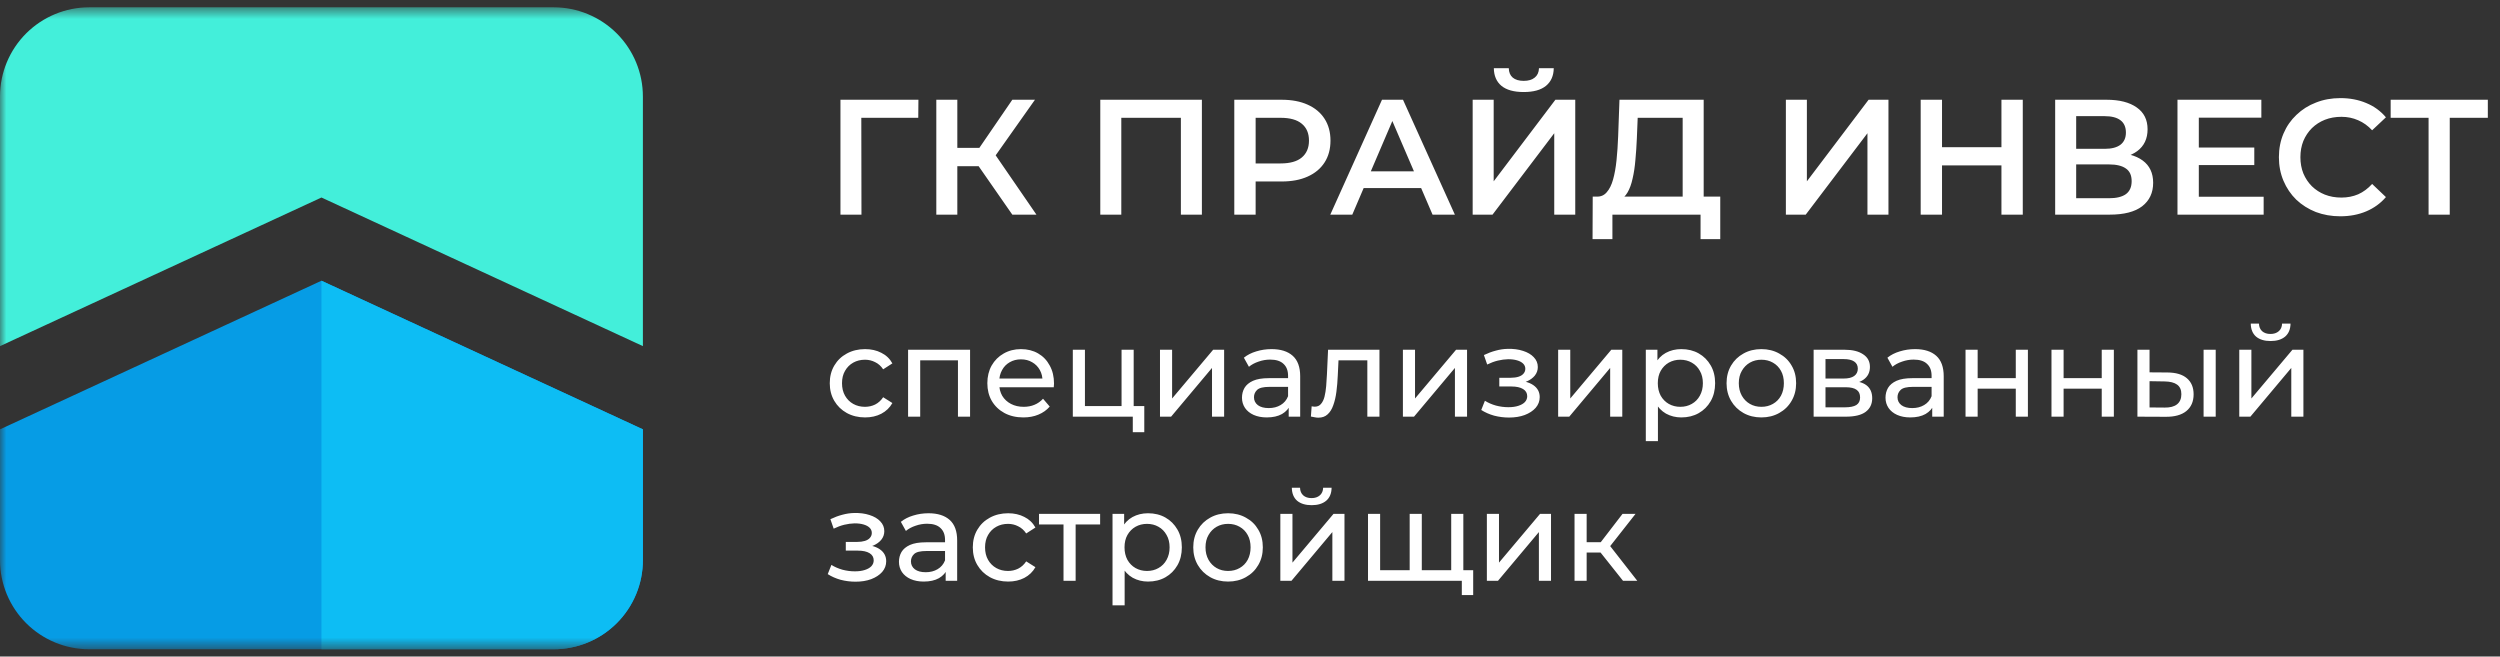 <?xml version="1.0" encoding="UTF-8"?> <svg xmlns="http://www.w3.org/2000/svg" width="198" height="52" viewBox="0 0 198 52" fill="none"><rect x="0" y="0" width="198" height="52" fill="#333333" stroke="none"/><mask id="mask0_1414_43" style="mask-type:luminance" maskUnits="userSpaceOnUse" x="0" y="0" width="189" height="52"><path d="M188.154 0.578H0V51.422H188.154V0.578Z" fill="white"></path></mask><g mask="url(#mask0_1414_43)"><path d="M0 7.64C0 5.767 0.745 3.971 2.071 2.646C3.398 1.322 5.196 0.578 7.072 0.578H43.846C45.721 0.578 47.52 1.322 48.846 2.646C50.172 3.971 50.917 5.767 50.917 7.64V27.413L25.459 15.643L0 27.413V7.64Z" fill="#43EFDA"></path><path d="M25.459 22.234L0 34.004V44.361C0 46.234 0.745 48.03 2.071 49.355C3.398 50.679 5.196 51.423 7.072 51.423H43.846C45.721 51.423 47.52 50.679 48.846 49.355C50.172 48.03 50.917 46.234 50.917 44.361V34.004L25.459 22.234Z" fill="#069CE5"></path><path d="M25.459 22.234V51.423H43.846C45.721 51.423 47.52 50.679 48.847 49.355C50.173 48.03 50.918 46.234 50.918 44.361V34.004L25.459 22.234Z" fill="#0DBDF4"></path></g><path d="M66.564 17V7.9H72.739L72.726 9.33H67.825L68.215 8.927L68.228 17H66.564ZM80.175 17L77.094 12.567L78.459 11.722L82.086 17H80.175ZM74.156 17V7.9H75.82V17H74.156ZM75.313 13.165V11.709H78.381V13.165H75.313ZM78.615 12.645L77.068 12.437L80.175 7.9H81.969L78.615 12.645ZM87.143 17V7.9H95.19V17H93.526V8.914L93.916 9.33H88.417L88.807 8.914V17H87.143ZM97.756 17V7.9H101.5C102.306 7.9 102.995 8.03 103.567 8.29C104.148 8.55 104.594 8.923 104.906 9.408C105.218 9.893 105.374 10.47 105.374 11.137C105.374 11.804 105.218 12.381 104.906 12.866C104.594 13.351 104.148 13.724 103.567 13.984C102.995 14.244 102.306 14.374 101.5 14.374H98.692L99.446 13.581V17H97.756ZM99.446 13.763L98.692 12.944H101.422C102.168 12.944 102.727 12.788 103.099 12.476C103.481 12.155 103.671 11.709 103.671 11.137C103.671 10.556 103.481 10.11 103.099 9.798C102.727 9.486 102.168 9.33 101.422 9.33H98.692L99.446 8.498V13.763ZM105.359 17L109.454 7.9H111.118L115.226 17H113.458L109.935 8.797H110.611L107.101 17H105.359ZM107.244 14.894L107.699 13.568H112.613L113.068 14.894H107.244ZM116.635 17V7.9H118.299V14.361L123.187 7.9H124.76V17H123.096V10.552L118.208 17H116.635ZM120.678 7.289C119.898 7.289 119.308 7.124 118.91 6.795C118.52 6.466 118.32 6.002 118.312 5.404H119.495C119.503 5.725 119.607 5.972 119.807 6.145C120.015 6.318 120.305 6.405 120.678 6.405C121.05 6.405 121.341 6.318 121.549 6.145C121.765 5.972 121.878 5.725 121.887 5.404H123.057C123.048 6.002 122.844 6.466 122.446 6.795C122.047 7.124 121.458 7.289 120.678 7.289ZM133.267 16.22V9.33H129.705L129.64 10.942C129.614 11.549 129.575 12.125 129.523 12.671C129.48 13.208 129.406 13.698 129.302 14.14C129.207 14.582 129.073 14.95 128.899 15.245C128.726 15.54 128.514 15.735 128.262 15.83L126.442 15.57C126.772 15.587 127.04 15.475 127.248 15.232C127.465 14.989 127.634 14.651 127.755 14.218C127.877 13.785 127.968 13.278 128.028 12.697C128.089 12.108 128.132 11.471 128.158 10.786L128.262 7.9H134.931V16.22H133.267ZM126.13 18.937L126.143 15.57H136.244V18.937H134.684V17H127.703V18.937H126.13ZM141.441 17V7.9H143.105V14.361L147.993 7.9H149.566V17H147.902V10.552L143.014 17H141.441ZM158.514 7.9H160.204V17H158.514V7.9ZM153.808 17H152.118V7.9H153.808V17ZM158.644 13.1H153.665V11.657H158.644V13.1ZM162.769 17V7.9H166.838C167.861 7.9 168.658 8.104 169.23 8.511C169.802 8.91 170.088 9.486 170.088 10.24C170.088 10.985 169.815 11.562 169.269 11.969C168.723 12.368 168.004 12.567 167.111 12.567L167.345 12.099C168.359 12.099 169.144 12.303 169.698 12.71C170.253 13.117 170.53 13.707 170.53 14.478C170.53 15.267 170.24 15.886 169.659 16.337C169.079 16.779 168.221 17 167.085 17H162.769ZM164.433 15.7H167.033C167.623 15.7 168.069 15.592 168.372 15.375C168.676 15.15 168.827 14.807 168.827 14.348C168.827 13.889 168.676 13.555 168.372 13.347C168.069 13.13 167.623 13.022 167.033 13.022H164.433V15.7ZM164.433 11.787H166.695C167.241 11.787 167.657 11.679 167.943 11.462C168.229 11.237 168.372 10.916 168.372 10.5C168.372 10.067 168.229 9.742 167.943 9.525C167.657 9.308 167.241 9.2 166.695 9.2H164.433V11.787ZM174.016 11.683H178.54V13.074H174.016V11.683ZM174.146 15.583H179.281V17H172.456V7.9H179.099V9.317H174.146V15.583ZM185.351 17.13C184.657 17.13 184.012 17.017 183.414 16.792C182.824 16.558 182.309 16.233 181.867 15.817C181.433 15.392 181.095 14.894 180.853 14.322C180.61 13.75 180.489 13.126 180.489 12.45C180.489 11.774 180.61 11.15 180.853 10.578C181.095 10.006 181.438 9.512 181.88 9.096C182.322 8.671 182.837 8.346 183.427 8.121C184.016 7.887 184.662 7.77 185.364 7.77C186.109 7.77 186.789 7.9 187.405 8.16C188.02 8.411 188.54 8.788 188.965 9.291L187.873 10.318C187.543 9.963 187.175 9.698 186.768 9.525C186.36 9.343 185.918 9.252 185.442 9.252C184.965 9.252 184.527 9.33 184.129 9.486C183.739 9.642 183.396 9.863 183.102 10.149C182.816 10.435 182.59 10.773 182.426 11.163C182.27 11.553 182.192 11.982 182.192 12.45C182.192 12.918 182.27 13.347 182.426 13.737C182.59 14.127 182.816 14.465 183.102 14.751C183.396 15.037 183.739 15.258 184.129 15.414C184.527 15.57 184.965 15.648 185.442 15.648C185.918 15.648 186.36 15.561 186.768 15.388C187.175 15.206 187.543 14.933 187.873 14.569L188.965 15.609C188.54 16.103 188.02 16.48 187.405 16.74C186.789 17 186.105 17.13 185.351 17.13ZM192.343 17V8.914L192.746 9.33H189.34V7.9H197.036V9.33H193.63L194.02 8.914V17H192.343Z" fill="white"></path><path d="M68.517 33.06C67.977 33.06 67.494 32.943 67.067 32.71C66.647 32.477 66.317 32.157 66.077 31.75C65.837 31.343 65.717 30.877 65.717 30.35C65.717 29.823 65.837 29.357 66.077 28.95C66.317 28.543 66.647 28.227 67.067 28C67.494 27.767 67.977 27.65 68.517 27.65C68.997 27.65 69.424 27.747 69.797 27.94C70.177 28.127 70.471 28.407 70.677 28.78L69.947 29.25C69.774 28.99 69.561 28.8 69.307 28.68C69.061 28.553 68.794 28.49 68.507 28.49C68.161 28.49 67.851 28.567 67.577 28.72C67.304 28.873 67.087 29.09 66.927 29.37C66.767 29.643 66.687 29.97 66.687 30.35C66.687 30.73 66.767 31.06 66.927 31.34C67.087 31.62 67.304 31.837 67.577 31.99C67.851 32.143 68.161 32.22 68.507 32.22C68.794 32.22 69.061 32.16 69.307 32.04C69.561 31.913 69.774 31.72 69.947 31.46L70.677 31.92C70.471 32.287 70.177 32.57 69.797 32.77C69.424 32.963 68.997 33.06 68.517 33.06ZM71.92 33V27.7H76.83V33H75.87V28.3L76.1 28.54H72.65L72.88 28.3V33H71.92ZM81.048 33.06C80.481 33.06 79.981 32.943 79.548 32.71C79.121 32.477 78.788 32.157 78.548 31.75C78.314 31.343 78.198 30.877 78.198 30.35C78.198 29.823 78.311 29.357 78.538 28.95C78.771 28.543 79.088 28.227 79.488 28C79.894 27.767 80.351 27.65 80.858 27.65C81.371 27.65 81.825 27.763 82.218 27.99C82.611 28.217 82.918 28.537 83.138 28.95C83.365 29.357 83.478 29.833 83.478 30.38C83.478 30.42 83.475 30.467 83.468 30.52C83.468 30.573 83.465 30.623 83.458 30.67H78.948V29.98H82.958L82.568 30.22C82.575 29.88 82.504 29.577 82.358 29.31C82.211 29.043 82.008 28.837 81.748 28.69C81.495 28.537 81.198 28.46 80.858 28.46C80.525 28.46 80.228 28.537 79.968 28.69C79.708 28.837 79.504 29.047 79.358 29.32C79.211 29.587 79.138 29.893 79.138 30.24V30.4C79.138 30.753 79.218 31.07 79.378 31.35C79.544 31.623 79.775 31.837 80.068 31.99C80.361 32.143 80.698 32.22 81.078 32.22C81.391 32.22 81.674 32.167 81.928 32.06C82.188 31.953 82.415 31.793 82.608 31.58L83.138 32.2C82.898 32.48 82.598 32.693 82.238 32.84C81.885 32.987 81.488 33.06 81.048 33.06ZM84.967 33V27.7H85.927V32.16H88.827V27.7H89.787V33H84.967ZM89.717 34.23V32.95L89.957 33H88.827V32.16H90.627V34.23H89.717ZM91.871 33V27.7H92.831V31.56L96.081 27.7H96.951V33H95.991V29.14L92.751 33H91.871ZM102.065 33V31.88L102.015 31.67V29.76C102.015 29.353 101.895 29.04 101.655 28.82C101.421 28.593 101.068 28.48 100.595 28.48C100.281 28.48 99.975 28.533 99.675 28.64C99.375 28.74 99.121 28.877 98.915 29.05L98.515 28.33C98.788 28.11 99.115 27.943 99.495 27.83C99.881 27.71 100.285 27.65 100.705 27.65C101.431 27.65 101.991 27.827 102.385 28.18C102.778 28.533 102.975 29.073 102.975 29.8V33H102.065ZM100.325 33.06C99.931 33.06 99.585 32.993 99.285 32.86C98.991 32.727 98.765 32.543 98.605 32.31C98.445 32.07 98.365 31.8 98.365 31.5C98.365 31.213 98.431 30.953 98.565 30.72C98.705 30.487 98.928 30.3 99.235 30.16C99.548 30.02 99.968 29.95 100.495 29.95H102.175V30.64H100.535C100.055 30.64 99.731 30.72 99.565 30.88C99.398 31.04 99.315 31.233 99.315 31.46C99.315 31.72 99.418 31.93 99.625 32.09C99.831 32.243 100.118 32.32 100.485 32.32C100.845 32.32 101.158 32.24 101.425 32.08C101.698 31.92 101.895 31.687 102.015 31.38L102.205 32.04C102.078 32.353 101.855 32.603 101.535 32.79C101.215 32.97 100.811 33.06 100.325 33.06ZM103.823 32.99L103.883 32.18C103.93 32.187 103.973 32.193 104.013 32.2C104.053 32.207 104.09 32.21 104.123 32.21C104.337 32.21 104.503 32.137 104.623 31.99C104.75 31.843 104.843 31.65 104.903 31.41C104.963 31.163 105.007 30.887 105.033 30.58C105.06 30.273 105.08 29.967 105.093 29.66L105.183 27.7H109.253V33H108.293V28.26L108.523 28.54H105.803L106.023 28.25L105.953 29.72C105.933 30.187 105.897 30.623 105.843 31.03C105.79 31.437 105.707 31.793 105.593 32.1C105.487 32.407 105.337 32.647 105.143 32.82C104.957 32.993 104.713 33.08 104.413 33.08C104.327 33.08 104.233 33.07 104.133 33.05C104.04 33.037 103.937 33.017 103.823 32.99ZM111.11 33V27.7H112.07V31.56L115.32 27.7H116.19V33H115.23V29.14L111.99 33H111.11ZM119.515 33.07C119.115 33.07 118.722 33.02 118.335 32.92C117.955 32.813 117.615 32.663 117.315 32.47L117.605 31.74C117.858 31.9 118.148 32.027 118.475 32.12C118.802 32.207 119.132 32.25 119.465 32.25C119.772 32.25 120.035 32.213 120.255 32.14C120.482 32.067 120.655 31.967 120.775 31.84C120.895 31.707 120.955 31.553 120.955 31.38C120.955 31.133 120.845 30.943 120.625 30.81C120.405 30.677 120.098 30.61 119.705 30.61H118.745V29.92H119.645C119.878 29.92 120.082 29.893 120.255 29.84C120.428 29.787 120.562 29.707 120.655 29.6C120.755 29.487 120.805 29.357 120.805 29.21C120.805 29.05 120.748 28.913 120.635 28.8C120.522 28.687 120.362 28.6 120.155 28.54C119.955 28.48 119.718 28.45 119.445 28.45C119.178 28.457 118.905 28.493 118.625 28.56C118.352 28.627 118.072 28.73 117.785 28.87L117.525 28.12C117.845 27.967 118.158 27.85 118.465 27.77C118.778 27.683 119.088 27.637 119.395 27.63C119.855 27.617 120.265 27.67 120.625 27.79C120.985 27.903 121.268 28.07 121.475 28.29C121.688 28.51 121.795 28.77 121.795 29.07C121.795 29.323 121.715 29.55 121.555 29.75C121.395 29.943 121.182 30.097 120.915 30.21C120.648 30.323 120.342 30.38 119.995 30.38L120.035 30.15C120.628 30.15 121.095 30.267 121.435 30.5C121.775 30.733 121.945 31.05 121.945 31.45C121.945 31.77 121.838 32.053 121.625 32.3C121.412 32.54 121.122 32.73 120.755 32.87C120.395 33.003 119.982 33.07 119.515 33.07ZM123.405 33V27.7H124.365V31.56L127.615 27.7H128.485V33H127.525V29.14L124.285 33H123.405ZM133.158 33.06C132.718 33.06 132.315 32.96 131.948 32.76C131.588 32.553 131.298 32.25 131.078 31.85C130.865 31.45 130.758 30.95 130.758 30.35C130.758 29.75 130.861 29.25 131.068 28.85C131.281 28.45 131.568 28.15 131.928 27.95C132.295 27.75 132.705 27.65 133.158 27.65C133.678 27.65 134.138 27.763 134.538 27.99C134.938 28.217 135.255 28.533 135.488 28.94C135.721 29.34 135.838 29.81 135.838 30.35C135.838 30.89 135.721 31.363 135.488 31.77C135.255 32.177 134.938 32.493 134.538 32.72C134.138 32.947 133.678 33.06 133.158 33.06ZM130.348 34.94V27.7H131.268V29.13L131.208 30.36L131.308 31.59V34.94H130.348ZM133.078 32.22C133.418 32.22 133.721 32.143 133.988 31.99C134.261 31.837 134.475 31.62 134.628 31.34C134.788 31.053 134.868 30.723 134.868 30.35C134.868 29.97 134.788 29.643 134.628 29.37C134.475 29.09 134.261 28.873 133.988 28.72C133.721 28.567 133.418 28.49 133.078 28.49C132.745 28.49 132.441 28.567 132.168 28.72C131.901 28.873 131.688 29.09 131.528 29.37C131.375 29.643 131.298 29.97 131.298 30.35C131.298 30.723 131.375 31.053 131.528 31.34C131.688 31.62 131.901 31.837 132.168 31.99C132.441 32.143 132.745 32.22 133.078 32.22ZM139.503 33.06C138.969 33.06 138.496 32.943 138.083 32.71C137.669 32.477 137.343 32.157 137.103 31.75C136.863 31.337 136.743 30.87 136.743 30.35C136.743 29.823 136.863 29.357 137.103 28.95C137.343 28.543 137.669 28.227 138.083 28C138.496 27.767 138.969 27.65 139.503 27.65C140.029 27.65 140.499 27.767 140.913 28C141.333 28.227 141.659 28.543 141.893 28.95C142.133 29.35 142.253 29.817 142.253 30.35C142.253 30.877 142.133 31.343 141.893 31.75C141.659 32.157 141.333 32.477 140.913 32.71C140.499 32.943 140.029 33.06 139.503 33.06ZM139.503 32.22C139.843 32.22 140.146 32.143 140.413 31.99C140.686 31.837 140.899 31.62 141.053 31.34C141.206 31.053 141.283 30.723 141.283 30.35C141.283 29.97 141.206 29.643 141.053 29.37C140.899 29.09 140.686 28.873 140.413 28.72C140.146 28.567 139.843 28.49 139.503 28.49C139.163 28.49 138.859 28.567 138.593 28.72C138.326 28.873 138.113 29.09 137.953 29.37C137.793 29.643 137.713 29.97 137.713 30.35C137.713 30.723 137.793 31.053 137.953 31.34C138.113 31.62 138.326 31.837 138.593 31.99C138.859 32.143 139.163 32.22 139.503 32.22ZM143.639 33V27.7H146.099C146.719 27.7 147.206 27.82 147.559 28.06C147.919 28.293 148.099 28.627 148.099 29.06C148.099 29.493 147.929 29.83 147.589 30.07C147.256 30.303 146.812 30.42 146.259 30.42L146.409 30.16C147.042 30.16 147.512 30.277 147.819 30.51C148.126 30.743 148.279 31.087 148.279 31.54C148.279 32 148.106 32.36 147.759 32.62C147.419 32.873 146.896 33 146.189 33H143.639ZM144.579 32.26H146.119C146.519 32.26 146.819 32.2 147.019 32.08C147.219 31.953 147.319 31.753 147.319 31.48C147.319 31.2 147.226 30.997 147.039 30.87C146.859 30.737 146.572 30.67 146.179 30.67H144.579V32.26ZM144.579 29.98H146.019C146.386 29.98 146.662 29.913 146.849 29.78C147.042 29.64 147.139 29.447 147.139 29.2C147.139 28.947 147.042 28.757 146.849 28.63C146.662 28.503 146.386 28.44 146.019 28.44H144.579V29.98ZM153.032 33V31.88L152.982 31.67V29.76C152.982 29.353 152.862 29.04 152.622 28.82C152.388 28.593 152.035 28.48 151.562 28.48C151.248 28.48 150.942 28.533 150.642 28.64C150.342 28.74 150.088 28.877 149.882 29.05L149.482 28.33C149.755 28.11 150.082 27.943 150.462 27.83C150.848 27.71 151.252 27.65 151.672 27.65C152.398 27.65 152.958 27.827 153.352 28.18C153.745 28.533 153.942 29.073 153.942 29.8V33H153.032ZM151.292 33.06C150.898 33.06 150.552 32.993 150.252 32.86C149.958 32.727 149.732 32.543 149.572 32.31C149.412 32.07 149.332 31.8 149.332 31.5C149.332 31.213 149.398 30.953 149.532 30.72C149.672 30.487 149.895 30.3 150.202 30.16C150.515 30.02 150.935 29.95 151.462 29.95H153.142V30.64H151.502C151.022 30.64 150.698 30.72 150.532 30.88C150.365 31.04 150.282 31.233 150.282 31.46C150.282 31.72 150.385 31.93 150.592 32.09C150.798 32.243 151.085 32.32 151.452 32.32C151.812 32.32 152.125 32.24 152.392 32.08C152.665 31.92 152.862 31.687 152.982 31.38L153.172 32.04C153.045 32.353 152.822 32.603 152.502 32.79C152.182 32.97 151.778 33.06 151.292 33.06ZM155.67 33V27.7H156.63V29.95H159.65V27.7H160.61V33H159.65V30.78H156.63V33H155.67ZM162.477 33V27.7H163.437V29.95H166.457V27.7H167.417V33H166.457V30.78H163.437V33H162.477ZM174.524 33V27.7H175.484V33H174.524ZM171.674 29.5C172.347 29.507 172.857 29.66 173.204 29.96C173.557 30.26 173.734 30.683 173.734 31.23C173.734 31.803 173.54 32.247 173.154 32.56C172.774 32.867 172.227 33.017 171.514 33.01L169.284 33V27.7H170.244V29.49L171.674 29.5ZM171.444 32.28C171.87 32.287 172.197 32.2 172.424 32.02C172.65 31.84 172.764 31.573 172.764 31.22C172.764 30.873 172.65 30.62 172.424 30.46C172.204 30.3 171.877 30.217 171.444 30.21L170.244 30.19V32.27L171.444 32.28ZM177.35 33V27.7H178.31V31.56L181.56 27.7H182.43V33H181.47V29.14L178.23 33H177.35ZM179.83 27.01C179.343 27.01 178.96 26.893 178.68 26.66C178.407 26.42 178.267 26.077 178.26 25.63H178.91C178.917 25.883 179 26.083 179.16 26.23C179.327 26.377 179.547 26.45 179.82 26.45C180.093 26.45 180.313 26.377 180.48 26.23C180.647 26.083 180.733 25.883 180.74 25.63H181.41C181.403 26.077 181.26 26.42 180.98 26.66C180.7 26.893 180.317 27.01 179.83 27.01ZM67.757 46.07C67.357 46.07 66.964 46.02 66.577 45.92C66.197 45.813 65.857 45.663 65.557 45.47L65.847 44.74C66.101 44.9 66.391 45.027 66.717 45.12C67.044 45.207 67.374 45.25 67.707 45.25C68.014 45.25 68.277 45.213 68.497 45.14C68.724 45.067 68.897 44.967 69.017 44.84C69.137 44.707 69.197 44.553 69.197 44.38C69.197 44.133 69.087 43.943 68.867 43.81C68.647 43.677 68.341 43.61 67.947 43.61H66.987V42.92H67.887C68.121 42.92 68.324 42.893 68.497 42.84C68.671 42.787 68.804 42.707 68.897 42.6C68.997 42.487 69.047 42.357 69.047 42.21C69.047 42.05 68.991 41.913 68.877 41.8C68.764 41.687 68.604 41.6 68.397 41.54C68.197 41.48 67.961 41.45 67.687 41.45C67.421 41.457 67.147 41.493 66.867 41.56C66.594 41.627 66.314 41.73 66.027 41.87L65.767 41.12C66.087 40.967 66.401 40.85 66.707 40.77C67.021 40.683 67.331 40.637 67.637 40.63C68.097 40.617 68.507 40.67 68.867 40.79C69.227 40.903 69.511 41.07 69.717 41.29C69.931 41.51 70.037 41.77 70.037 42.07C70.037 42.323 69.957 42.55 69.797 42.75C69.637 42.943 69.424 43.097 69.157 43.21C68.891 43.323 68.584 43.38 68.237 43.38L68.277 43.15C68.871 43.15 69.337 43.267 69.677 43.5C70.017 43.733 70.187 44.05 70.187 44.45C70.187 44.77 70.081 45.053 69.867 45.3C69.654 45.54 69.364 45.73 68.997 45.87C68.637 46.003 68.224 46.07 67.757 46.07ZM74.897 46V44.88L74.847 44.67V42.76C74.847 42.353 74.727 42.04 74.487 41.82C74.254 41.593 73.9 41.48 73.427 41.48C73.114 41.48 72.807 41.533 72.507 41.64C72.207 41.74 71.954 41.877 71.747 42.05L71.347 41.33C71.62 41.11 71.947 40.943 72.327 40.83C72.713 40.71 73.117 40.65 73.537 40.65C74.263 40.65 74.823 40.827 75.217 41.18C75.61 41.533 75.807 42.073 75.807 42.8V46H74.897ZM73.157 46.06C72.763 46.06 72.417 45.993 72.117 45.86C71.823 45.727 71.597 45.543 71.437 45.31C71.277 45.07 71.197 44.8 71.197 44.5C71.197 44.213 71.263 43.953 71.397 43.72C71.537 43.487 71.76 43.3 72.067 43.16C72.38 43.02 72.8 42.95 73.327 42.95H75.007V43.64H73.367C72.887 43.64 72.564 43.72 72.397 43.88C72.23 44.04 72.147 44.233 72.147 44.46C72.147 44.72 72.25 44.93 72.457 45.09C72.663 45.243 72.95 45.32 73.317 45.32C73.677 45.32 73.99 45.24 74.257 45.08C74.53 44.92 74.727 44.687 74.847 44.38L75.037 45.04C74.91 45.353 74.687 45.603 74.367 45.79C74.047 45.97 73.644 46.06 73.157 46.06ZM79.846 46.06C79.305 46.06 78.822 45.943 78.395 45.71C77.975 45.477 77.645 45.157 77.406 44.75C77.165 44.343 77.046 43.877 77.046 43.35C77.046 42.823 77.165 42.357 77.406 41.95C77.645 41.543 77.975 41.227 78.395 41C78.822 40.767 79.305 40.65 79.846 40.65C80.326 40.65 80.752 40.747 81.126 40.94C81.505 41.127 81.799 41.407 82.005 41.78L81.275 42.25C81.102 41.99 80.889 41.8 80.635 41.68C80.389 41.553 80.122 41.49 79.835 41.49C79.489 41.49 79.179 41.567 78.906 41.72C78.632 41.873 78.415 42.09 78.255 42.37C78.096 42.643 78.016 42.97 78.016 43.35C78.016 43.73 78.096 44.06 78.255 44.34C78.415 44.62 78.632 44.837 78.906 44.99C79.179 45.143 79.489 45.22 79.835 45.22C80.122 45.22 80.389 45.16 80.635 45.04C80.889 44.913 81.102 44.72 81.275 44.46L82.005 44.92C81.799 45.287 81.505 45.57 81.126 45.77C80.752 45.963 80.326 46.06 79.846 46.06ZM84.23 46V41.29L84.47 41.54H82.29V40.7H87.13V41.54H84.96L85.19 41.29V46H84.23ZM90.922 46.06C90.482 46.06 90.078 45.96 89.712 45.76C89.352 45.553 89.062 45.25 88.842 44.85C88.628 44.45 88.522 43.95 88.522 43.35C88.522 42.75 88.625 42.25 88.832 41.85C89.045 41.45 89.332 41.15 89.692 40.95C90.058 40.75 90.468 40.65 90.922 40.65C91.442 40.65 91.902 40.763 92.302 40.99C92.702 41.217 93.018 41.533 93.252 41.94C93.485 42.34 93.602 42.81 93.602 43.35C93.602 43.89 93.485 44.363 93.252 44.77C93.018 45.177 92.702 45.493 92.302 45.72C91.902 45.947 91.442 46.06 90.922 46.06ZM88.112 47.94V40.7H89.032V42.13L88.972 43.36L89.072 44.59V47.94H88.112ZM90.842 45.22C91.182 45.22 91.485 45.143 91.752 44.99C92.025 44.837 92.238 44.62 92.392 44.34C92.552 44.053 92.632 43.723 92.632 43.35C92.632 42.97 92.552 42.643 92.392 42.37C92.238 42.09 92.025 41.873 91.752 41.72C91.485 41.567 91.182 41.49 90.842 41.49C90.508 41.49 90.205 41.567 89.932 41.72C89.665 41.873 89.452 42.09 89.292 42.37C89.138 42.643 89.062 42.97 89.062 43.35C89.062 43.723 89.138 44.053 89.292 44.34C89.452 44.62 89.665 44.837 89.932 44.99C90.205 45.143 90.508 45.22 90.842 45.22ZM97.266 46.06C96.733 46.06 96.26 45.943 95.846 45.71C95.433 45.477 95.106 45.157 94.866 44.75C94.626 44.337 94.506 43.87 94.506 43.35C94.506 42.823 94.626 42.357 94.866 41.95C95.106 41.543 95.433 41.227 95.846 41C96.26 40.767 96.733 40.65 97.266 40.65C97.793 40.65 98.263 40.767 98.676 41C99.096 41.227 99.423 41.543 99.656 41.95C99.896 42.35 100.016 42.817 100.016 43.35C100.016 43.877 99.896 44.343 99.656 44.75C99.423 45.157 99.096 45.477 98.676 45.71C98.263 45.943 97.793 46.06 97.266 46.06ZM97.266 45.22C97.606 45.22 97.91 45.143 98.176 44.99C98.45 44.837 98.663 44.62 98.816 44.34C98.97 44.053 99.046 43.723 99.046 43.35C99.046 42.97 98.97 42.643 98.816 42.37C98.663 42.09 98.45 41.873 98.176 41.72C97.91 41.567 97.606 41.49 97.266 41.49C96.926 41.49 96.623 41.567 96.356 41.72C96.09 41.873 95.876 42.09 95.716 42.37C95.556 42.643 95.476 42.97 95.476 43.35C95.476 43.723 95.556 44.053 95.716 44.34C95.876 44.62 96.09 44.837 96.356 44.99C96.623 45.143 96.926 45.22 97.266 45.22ZM101.403 46V40.7H102.363V44.56L105.613 40.7H106.483V46H105.523V42.14L102.283 46H101.403ZM103.883 40.01C103.396 40.01 103.013 39.893 102.733 39.66C102.459 39.42 102.319 39.077 102.313 38.63H102.963C102.969 38.883 103.053 39.083 103.213 39.23C103.379 39.377 103.599 39.45 103.873 39.45C104.146 39.45 104.366 39.377 104.533 39.23C104.699 39.083 104.786 38.883 104.793 38.63H105.463C105.456 39.077 105.313 39.42 105.033 39.66C104.753 39.893 104.369 40.01 103.883 40.01ZM111.866 45.16L111.646 45.41V40.7H112.606V45.41L112.366 45.16H115.166L114.936 45.41V40.7H115.896V46H108.346V40.7H109.306V45.41L109.076 45.16H111.866ZM115.776 47.13V45.75L116.006 46H114.886V45.16H116.676V47.13H115.776ZM117.76 46V40.7H118.72V44.56L121.97 40.7H122.84V46H121.88V42.14L118.64 46H117.76ZM128.543 46L126.493 43.42L127.283 42.94L129.673 46H128.543ZM124.703 46V40.7H125.663V46H124.703ZM125.373 43.76V42.94H127.123V43.76H125.373ZM127.363 43.46L126.473 43.34L128.503 40.7H129.533L127.363 43.46Z" fill="white"></path></svg> 